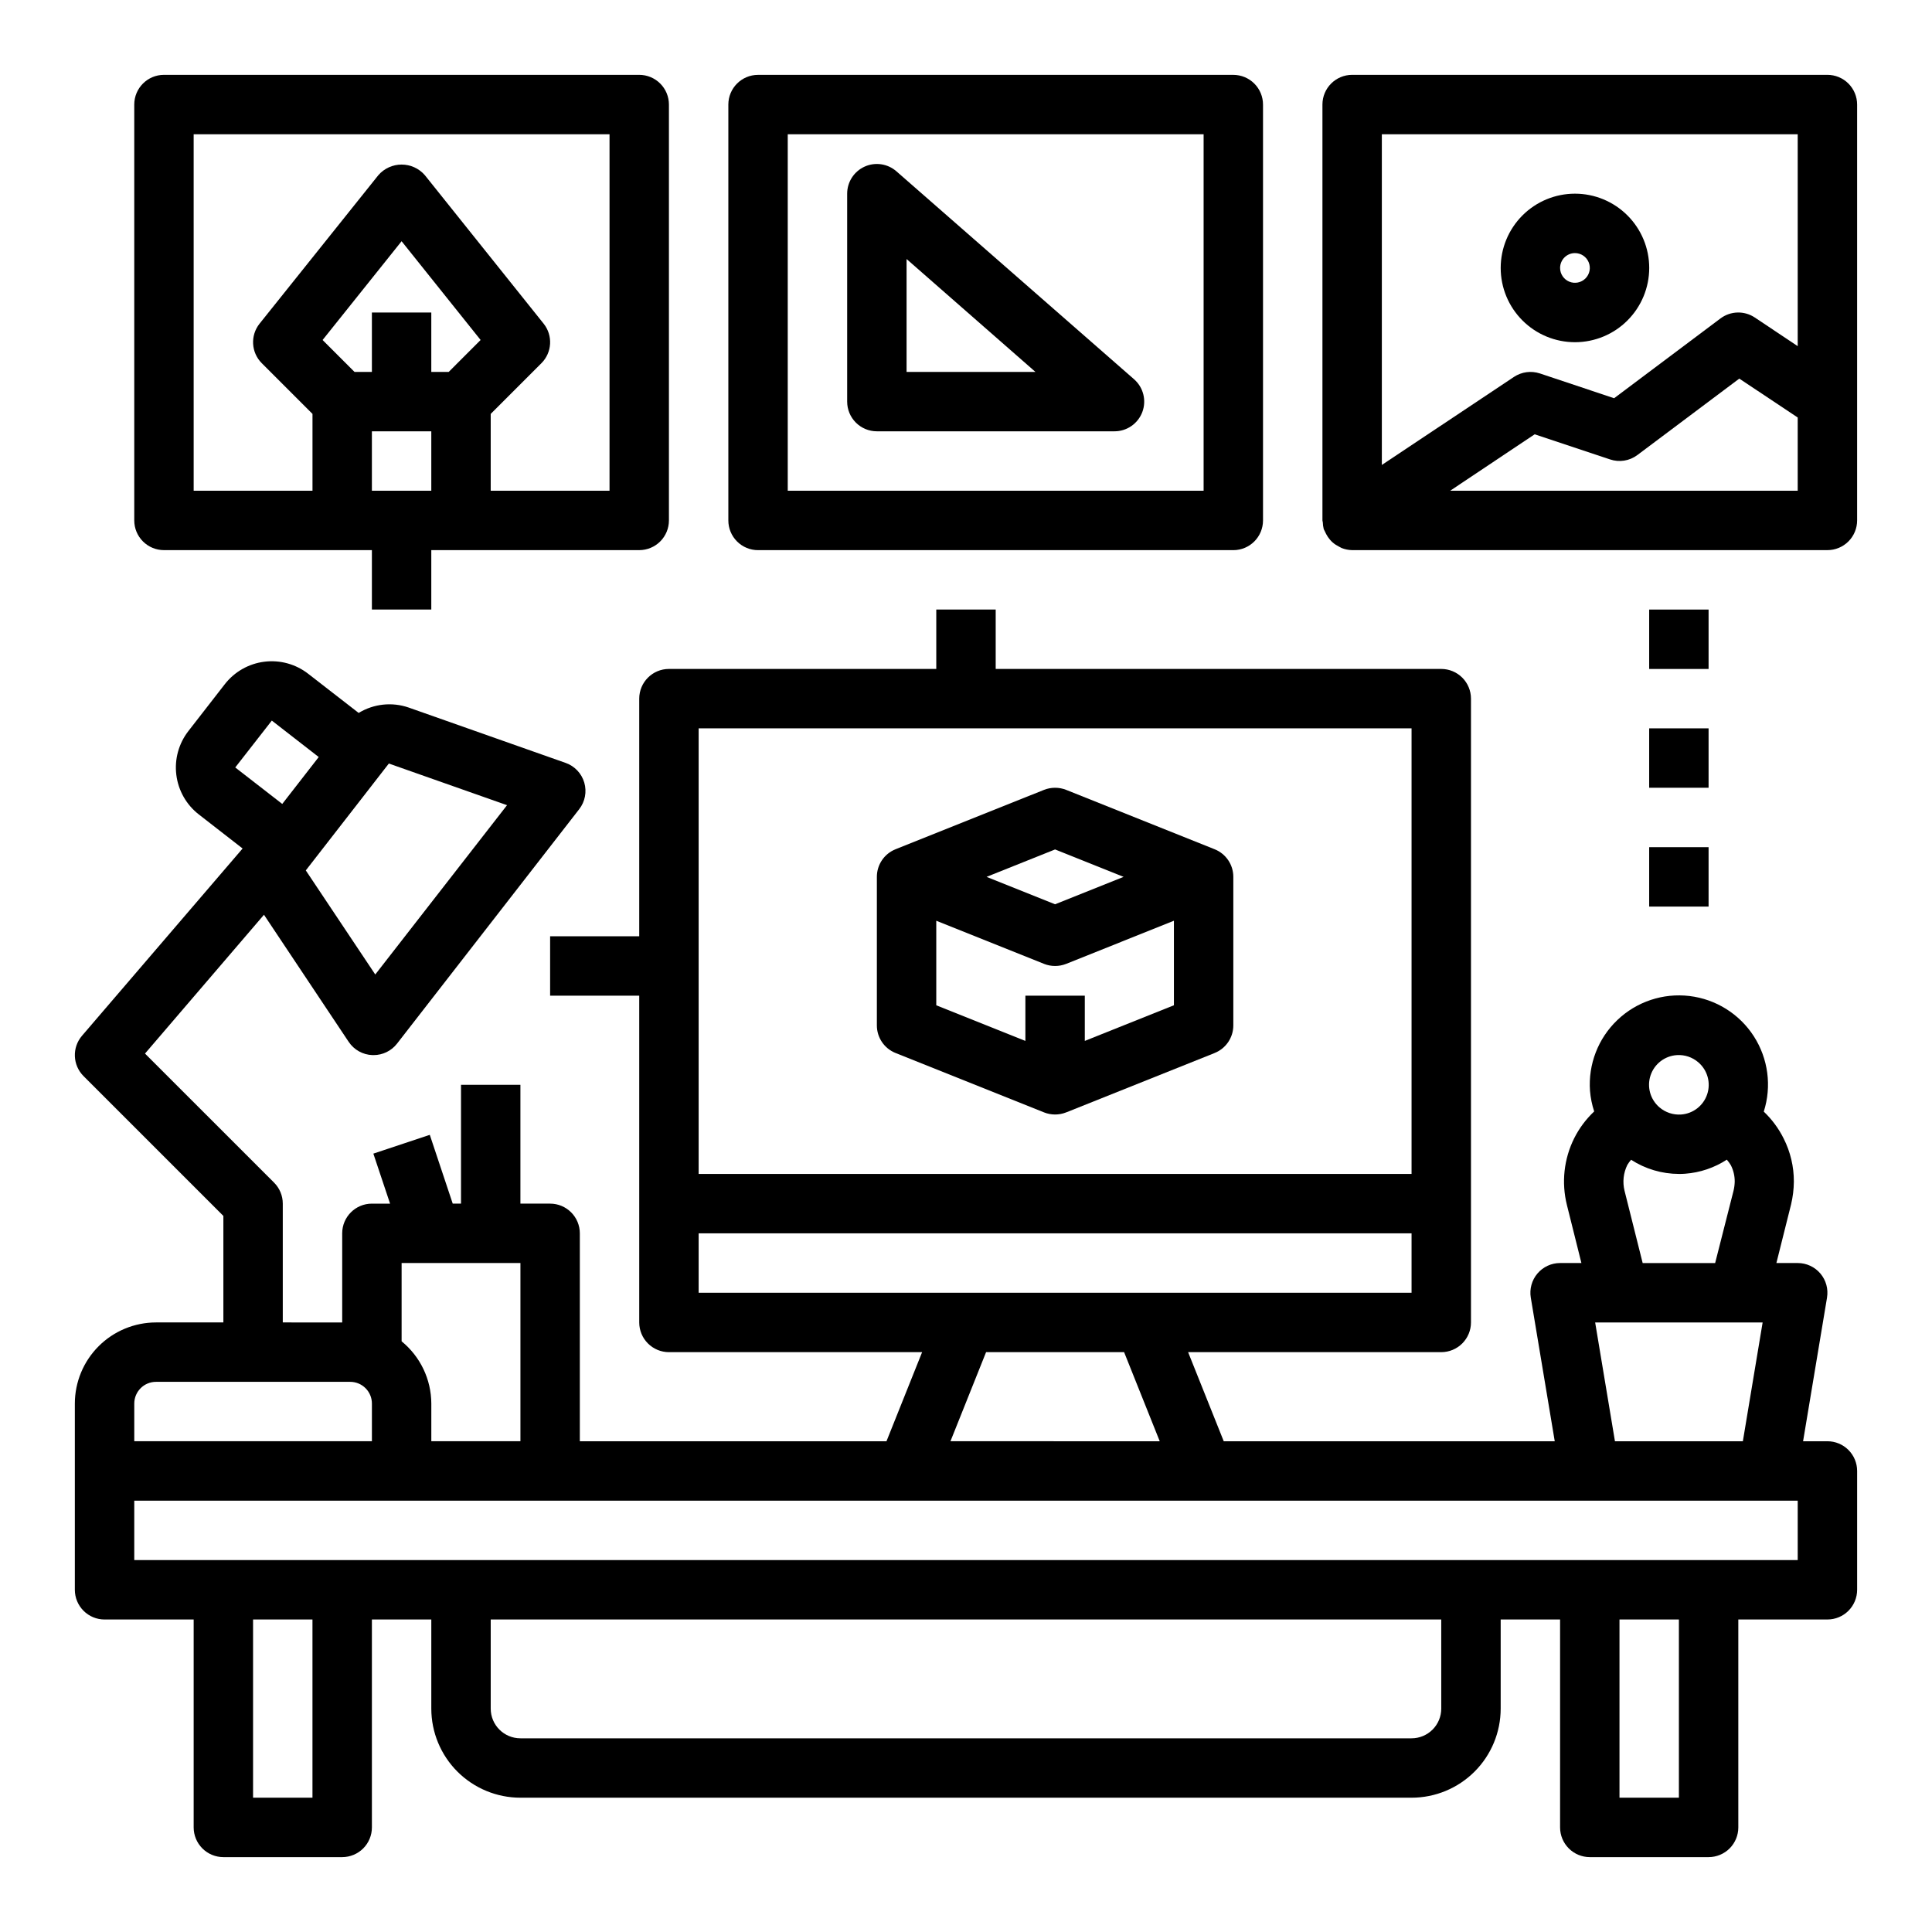 <?xml version="1.0" encoding="UTF-8"?>
<!-- Uploaded to: ICON Repo, www.iconrepo.com, Generator: ICON Repo Mixer Tools -->
<svg fill="#000000" width="800px" height="800px" version="1.1" viewBox="144 144 512 512" xmlns="http://www.w3.org/2000/svg">
 <g>
  <path d="m171.71 573.18h23.613v55.105c0 2.086 0.832 4.09 2.309 5.566 1.477 1.473 3.477 2.305 5.566 2.305h31.488c2.086 0 4.09-0.832 5.566-2.305 1.477-1.477 2.305-3.481 2.305-5.566v-55.105h15.742v23.617c0 6.262 2.488 12.27 6.918 16.699 4.43 4.426 10.438 6.914 16.699 6.914h236.16c6.266 0 12.27-2.488 16.699-6.914 4.43-4.43 6.918-10.438 6.918-16.699v-23.617h15.742v55.105c0 2.086 0.832 4.09 2.309 5.566 1.477 1.473 3.477 2.305 5.566 2.305h31.488c2.086 0 4.09-0.832 5.566-2.305 1.473-1.477 2.305-3.481 2.305-5.566v-55.105h23.617c2.086 0 4.09-0.828 5.566-2.305 1.473-1.477 2.305-3.481 2.305-5.566v-31.488c0-2.09-0.832-4.09-2.305-5.566-1.477-1.477-3.481-2.309-5.566-2.309h-6.453l6.344-38.062-0.004 0.004c0.383-2.285-0.258-4.617-1.754-6.387-1.496-1.766-3.691-2.785-6.008-2.785h-5.652l3.891-15.531c0.469-1.98 0.719-4.004 0.738-6.039 0.016-3.984-0.918-7.914-2.723-11.469-1.324-2.648-3.102-5.047-5.25-7.086 2.144-6.711 1.18-14.027-2.629-19.957-3.809-5.926-10.066-9.844-17.062-10.68-6.992-0.836-14 1.492-19.098 6.356-5.102 4.859-7.766 11.746-7.262 18.773 0.152 1.855 0.523 3.691 1.109 5.461-2.164 2.035-3.957 4.434-5.289 7.086-2.742 5.484-3.426 11.77-1.938 17.719l3.84 15.367h-5.652c-2.312 0-4.512 1.02-6.004 2.785-1.496 1.77-2.137 4.102-1.758 6.387l6.348 38.059h-87.719l-9.445-23.617 67.09 0.004c2.09 0 4.09-0.832 5.566-2.309 1.477-1.473 2.309-3.477 2.309-5.566v-165.31c0-2.086-0.832-4.09-2.309-5.566-1.477-1.473-3.477-2.305-5.566-2.305h-118.08v-15.742h-15.746v15.742h-70.848c-4.348 0-7.871 3.523-7.871 7.871v62.977h-23.617v15.742h23.617v86.594c0 2.09 0.828 4.094 2.305 5.566 1.477 1.477 3.481 2.309 5.566 2.309h67.094l-9.445 23.617-81.262-0.004v-55.102c0-2.09-0.832-4.09-2.309-5.566-1.477-1.477-3.477-2.305-5.566-2.305h-7.871v-31.488h-15.742v31.488h-2.195l-6.078-18.23-14.957 4.977 4.43 13.254h-4.816c-4.348 0-7.871 3.523-7.871 7.871v23.617l-15.746-0.004v-31.484c0-2.09-0.828-4.09-2.305-5.566l-34.207-34.203 31.527-36.785 22.457 33.691h0.004c1.41 2.113 3.754 3.418 6.297 3.5h0.293c2.426 0 4.719-1.121 6.211-3.039l48.285-62.141c1.551-1.996 2.047-4.617 1.336-7.043-0.711-2.426-2.543-4.363-4.926-5.207l-41.602-14.672c-4.41-1.527-9.273-1.004-13.258 1.426l-13.383-10.383c-3.297-2.562-7.473-3.711-11.617-3.191-4.141 0.516-7.906 2.66-10.473 5.953l-9.641 12.406c-2.574 3.301-3.731 7.488-3.207 11.641 0.52 4.152 2.668 7.926 5.977 10.488l11.586 9.012-42.562 49.625c-2.676 3.125-2.5 7.781 0.41 10.691l37.055 37.055v28.227h-17.863c-5.699 0.008-11.164 2.273-15.195 6.305s-6.297 9.496-6.305 15.195v49.352c0 2.086 0.832 4.09 2.309 5.566 1.477 1.477 3.477 2.305 5.566 2.305zm106.66-215.8-34.922 44.871-18.41-27.582 15.941-20.508 4.723-6.086 1.348-1.73zm-62.336-22.418 12.43 9.66-4.832 6.219-4.832 6.211-12.457-9.668zm10.773 285.45h-15.742v-47.23h15.742zm299.14-23.617v0.004c0 2.086-0.828 4.09-2.305 5.566-1.477 1.473-3.477 2.305-5.566 2.305h-236.16c-4.348 0-7.871-3.523-7.871-7.871v-23.617h251.9zm62.977 23.617h-15.742v-47.23h15.742zm31.488-62.977h-440.83v-15.742h440.83zm-32.039-133.82c2.086-0.137 4.137 0.555 5.715 1.922 2.426 2.086 3.348 5.43 2.332 8.465-1.012 3.031-3.762 5.152-6.953 5.359-2.078 0.133-4.129-0.555-5.707-1.914-2.43-2.082-3.356-5.43-2.344-8.465 1.016-3.039 3.766-5.156 6.957-5.367zm-13.855 35.938c-0.566-2.301-0.301-4.727 0.75-6.848 0.289-0.48 0.621-0.934 0.992-1.355 3.773 2.441 8.172 3.746 12.664 3.754 0.559 0 1.117 0 1.676-0.055h0.004c3.926-0.293 7.715-1.574 11.02-3.723 0.406 0.461 0.766 0.957 1.078 1.488 0.68 1.344 1.031 2.832 1.016 4.336-0.02 0.816-0.125 1.625-0.316 2.418l-4.871 19.152h-19.207zm-7.785 34.91h44.383l-5.242 31.488h-33.895zm-48.656-157.44v118.08h-188.93v-118.08zm-188.93 133.82h188.93v15.742h-188.93zm76.176 31.488h36.574l9.445 23.617-55.461-0.004zm-147.02 23.613v-9.988c-0.023-6.398-2.91-12.449-7.871-16.492v-20.75h31.488v47.23zm-78.719-9.988c0.004-3.176 2.578-5.75 5.754-5.754h51.469c3.176 0.004 5.75 2.578 5.754 5.754v9.988h-62.977z"/>
  <path d="m381.32 423.05 39.359 15.742 0.004 0.004c1.879 0.746 3.973 0.746 5.856 0l39.359-15.742v-0.004c2.988-1.195 4.945-4.094 4.945-7.312v-39.359c0-3.219-1.957-6.117-4.945-7.312l-39.359-15.742v-0.004c-1.883-0.738-3.973-0.738-5.856 0l-39.359 15.742-0.004 0.004c-2.988 1.195-4.945 4.094-4.941 7.312v39.359c-0.004 3.219 1.953 6.117 4.941 7.312zm50.164-3.195v-11.988h-15.746v11.988l-23.617-9.445v-22.406l28.559 11.43 0.004 0.004c1.879 0.742 3.973 0.742 5.856 0l28.559-11.434v22.402zm10.285-43.477-18.16 7.266-18.16-7.266 18.16-7.266z"/>
  <path d="m187.45 289.79h55.105v15.742h15.742v-15.742h55.105c2.086 0 4.09-0.828 5.566-2.305 1.477-1.477 2.305-3.477 2.305-5.566v-110.21c0-2.09-0.828-4.09-2.305-5.566-1.477-1.477-3.481-2.309-5.566-2.309h-125.95c-4.348 0-7.871 3.527-7.871 7.875v110.21c0 2.09 0.828 4.09 2.305 5.566 1.477 1.477 3.481 2.305 5.566 2.305zm75.461-47.23h-4.613v-15.746h-15.742v15.742h-4.613l-8.453-8.453 20.938-26.18 20.941 26.176zm-20.355 31.488v-15.746h15.742v15.742zm-47.234-94.465h110.21v94.465h-31.488v-20.359l13.438-13.438c2.836-2.836 3.09-7.352 0.582-10.484l-31.488-39.359c-1.547-1.777-3.789-2.797-6.148-2.797-2.356 0-4.598 1.02-6.148 2.797l-31.488 39.359c-2.504 3.133-2.254 7.648 0.582 10.484l13.438 13.438v20.359h-31.488z"/>
  <path d="m344.89 163.84c-4.348 0-7.871 3.527-7.871 7.875v110.21c0 2.09 0.828 4.09 2.305 5.566s3.477 2.305 5.566 2.305h125.95c2.086 0 4.09-0.828 5.566-2.305 1.477-1.477 2.305-3.477 2.305-5.566v-110.21c0-2.09-0.828-4.09-2.305-5.566-1.477-1.477-3.481-2.309-5.566-2.309zm118.08 110.21h-110.21v-94.465h110.21z"/>
  <path d="m494.46 171.71v110.21c0 0.172 0.086 0.316 0.094 0.488h0.004c0.012 0.605 0.094 1.207 0.242 1.793 0.047 0.148 0.148 0.27 0.203 0.426h0.004c0.133 0.312 0.281 0.617 0.445 0.914 0.277 0.539 0.621 1.039 1.016 1.496 0.215 0.258 0.449 0.496 0.703 0.715 0.477 0.418 1.008 0.773 1.574 1.055 0.254 0.156 0.516 0.297 0.785 0.418 0.891 0.359 1.844 0.551 2.805 0.566h125.95c2.086 0 4.09-0.828 5.566-2.305 1.473-1.477 2.305-3.477 2.305-5.566v-110.21c0-2.09-0.832-4.09-2.305-5.566-1.477-1.477-3.481-2.309-5.566-2.309h-125.95c-4.348 0-7.875 3.527-7.875 7.875zm125.95 102.34h-92.102l22.395-14.957 19.965 6.652c2.453 0.832 5.156 0.406 7.234-1.141l27.031-20.27 15.477 10.309zm0-94.465v56.145l-11.375-7.59c-2.777-1.852-6.422-1.75-9.09 0.25l-28.191 21.145-19.68-6.574v0.004c-2.305-0.762-4.832-0.422-6.856 0.918l-35.016 23.336v-87.633z"/>
  <path d="m376.38 258.3h62.977c3.277 0 6.211-2.031 7.367-5.098 1.152-3.07 0.285-6.531-2.18-8.691l-62.977-55.105c-2.324-2.035-5.625-2.523-8.438-1.25-2.812 1.277-4.621 4.082-4.621 7.168v55.105c0 2.09 0.828 4.09 2.305 5.566 1.477 1.477 3.477 2.305 5.566 2.305zm7.871-45.656 34.148 29.914h-34.148z"/>
  <path d="m561.38 234.69c5.219 0 10.227-2.074 13.914-5.766 3.691-3.691 5.766-8.695 5.766-13.914 0-5.223-2.074-10.227-5.766-13.918-3.688-3.691-8.695-5.766-13.914-5.766s-10.227 2.074-13.914 5.766c-3.691 3.691-5.766 8.695-5.766 13.918 0 5.219 2.074 10.223 5.766 13.914 3.688 3.691 8.695 5.766 13.914 5.766zm0-23.617c1.594 0 3.027 0.957 3.637 2.43 0.609 1.469 0.273 3.164-0.855 4.289-1.125 1.125-2.816 1.461-4.289 0.852-1.469-0.609-2.43-2.043-2.43-3.633 0-2.176 1.766-3.938 3.938-3.938z"/>
  <path d="m581.05 305.54h15.742v15.742h-15.742z"/>
  <path d="m581.05 337.02h15.742v15.742h-15.742z"/>
  <path d="m581.05 368.51h15.742v15.742h-15.742z"/>
 </g>
</svg>